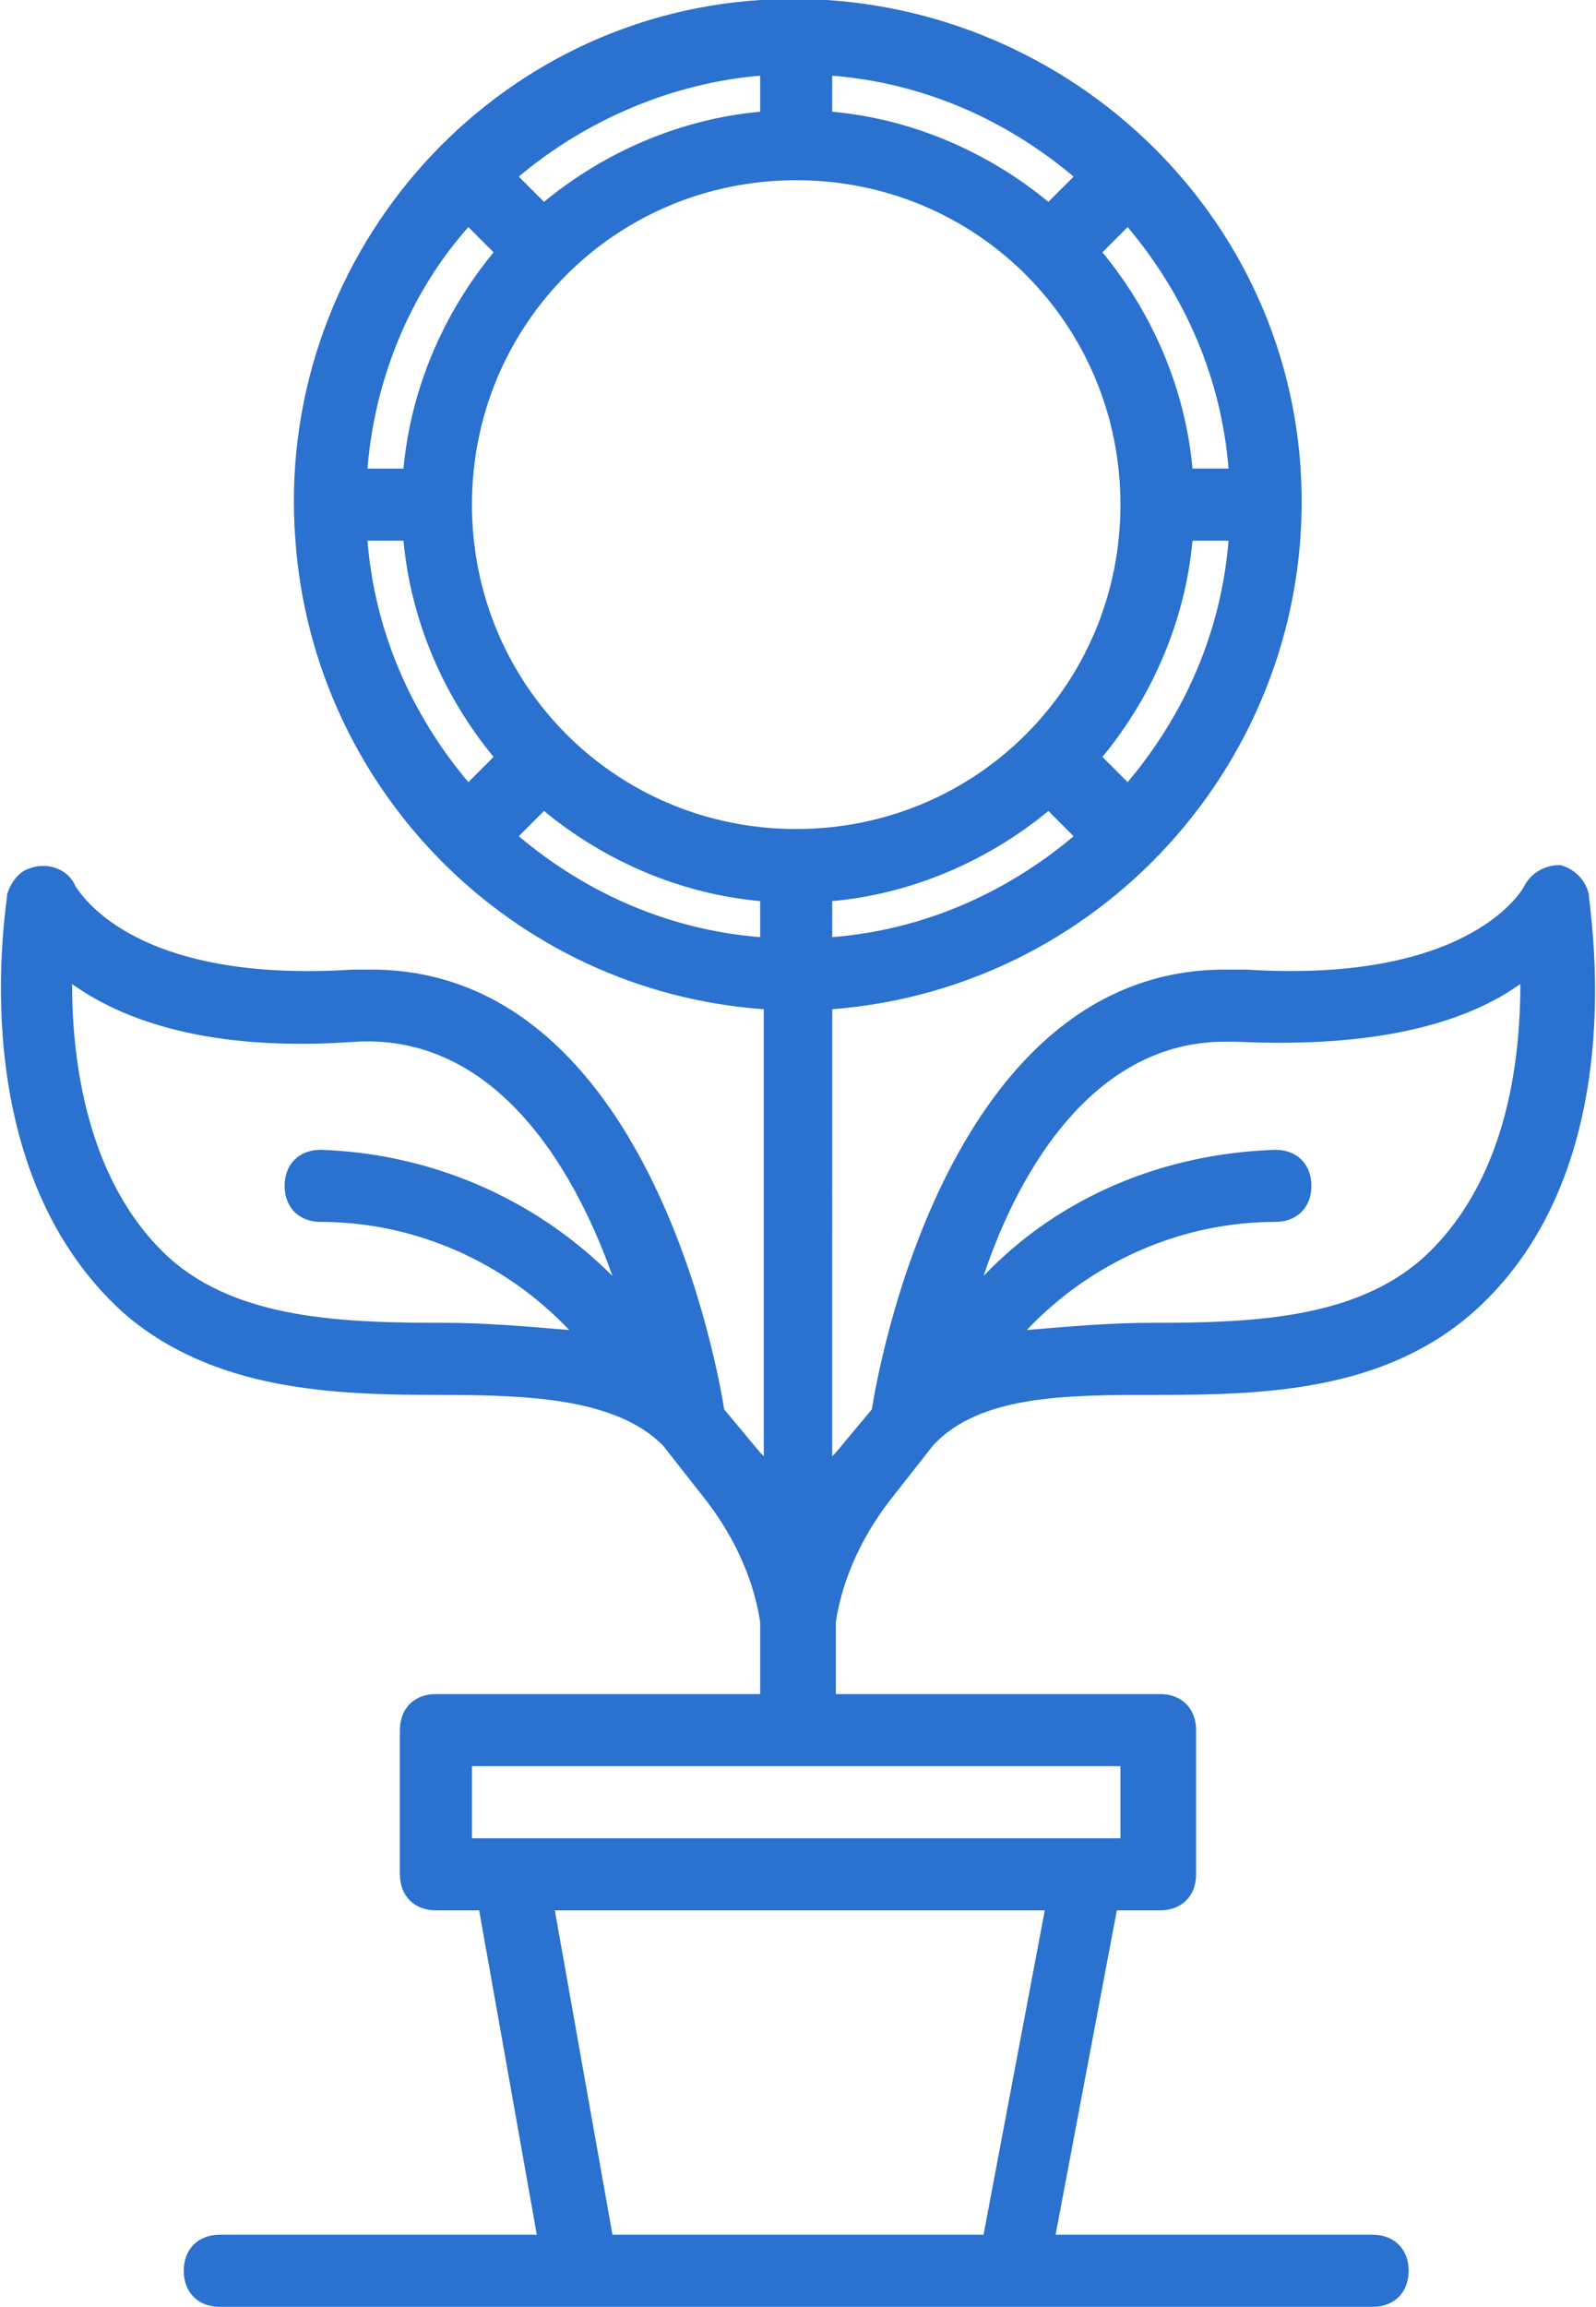<?xml version="1.0" encoding="utf-8"?>
<!-- Generator: Adobe Illustrator 25.4.1, SVG Export Plug-In . SVG Version: 6.00 Build 0)  -->
<svg version="1.1" id="Layer_1" xmlns="http://www.w3.org/2000/svg" xmlns:xlink="http://www.w3.org/1999/xlink" x="0px" y="0px"
	 viewBox="0 0 44.3 64" style="enable-background:new 0 0 44.3 64;" xml:space="preserve">
<style type="text/css">
	.st0{fill:#2A71D0;}
</style>
<g id="Layer_2_00000006673699213459364080000011868561539426083464_">
	<g id="Growth_bitcoin">
		<path class="st0" d="M24.8,41.5l1.1-1.4c1.3-1.4,3.7-1.4,6.2-1.4c3,0,6.3-0.1,8.8-2.3c4.5-4,3.2-11.2,3.2-11.6
			c-0.1-0.4-0.4-0.7-0.8-0.8c-0.4,0-0.8,0.2-1,0.6c0,0-1.4,2.7-7.7,2.3H34c-7.4,0-9.5,10.3-9.8,12.2l-1,1.2c0,0-0.1,0.1-0.1,0.1V28
			c7.7-0.6,13.5-7.3,13-15s-7.3-13.5-15-13S7.6,7.3,8.2,15c0.5,6.9,6,12.5,13,13v12.4c0,0-0.1-0.1-0.1-0.1l-1-1.2
			c-0.3-1.9-2.4-12.2-9.8-12.2H9.8c-6.2,0.4-7.6-2.2-7.7-2.3c-0.2-0.5-0.8-0.7-1.3-0.5c-0.3,0.1-0.5,0.4-0.6,0.7
			c0,0.3-1.3,7.5,3.2,11.6c2.5,2.2,5.9,2.3,8.8,2.3c2.5,0,4.9,0.1,6.2,1.4l1.1,1.4c0.8,1,1.4,2.2,1.6,3.5v2h-9c-0.6,0-1,0.4-1,1v4
			c0,0.6,0.4,1,1,1h1.2l1.6,9H6.1c-0.6,0-1,0.4-1,1s0.4,1,1,1h32c0.6,0,1-0.4,1-1s-0.4-1-1-1h-8.8l1.7-9h1.2c0.6,0,1-0.4,1-1v-4
			c0-0.6-0.4-1-1-1h-9v-2C23.4,43.7,24,42.5,24.8,41.5z M34,28.9h0.3c4.1,0.2,6.5-0.6,7.9-1.6c0,2.2-0.4,5.5-2.7,7.6
			c-1.9,1.7-4.8,1.8-7.5,1.8c-1.2,0-2.3,0.1-3.5,0.2c1.8-1.9,4.3-3,6.9-3c0.6,0,1-0.4,1-1s-0.4-1-1-1c-3.1,0.1-6,1.3-8.1,3.5
			C28.3,32.4,30.4,28.9,34,28.9z M4.7,34.9C2.4,32.8,2,29.4,2,27.3c1.4,1,3.8,1.9,7.9,1.6c3.8-0.2,6,3.4,7.1,6.5
			c-2.2-2.2-5.1-3.4-8.1-3.5c-0.6,0-1,0.4-1,1s0.4,1,1,1c2.6,0,5.1,1.1,6.9,3c-1.2-0.1-2.3-0.2-3.5-0.2C9.5,36.7,6.6,36.6,4.7,34.9
			L4.7,34.9z M27.3,62H17l-1.6-9H29L27.3,62z M31.1,51h-18v-2h18V51z M10.2,15h1c0.2,2.2,1.1,4.3,2.5,6L13,21.7
			C11.4,19.8,10.4,17.5,10.2,15z M13,6.3L13.7,7c-1.4,1.7-2.3,3.8-2.5,6h-1C10.4,10.5,11.4,8.1,13,6.3z M34.1,13h-1
			c-0.2-2.2-1.1-4.3-2.5-6l0.7-0.7C32.9,8.2,33.9,10.5,34.1,13z M31.3,21.7L30.6,21c1.4-1.7,2.3-3.8,2.5-6h1
			C33.9,17.5,32.9,19.8,31.3,21.7z M13.1,14c0-5,4-9,9-9s9,4,9,9s-4,9-9,9S13.1,19,13.1,14L13.1,14z M23.1,25c2.2-0.2,4.3-1.1,6-2.5
			l0.7,0.7c-1.9,1.6-4.2,2.6-6.7,2.8L23.1,25z M29.1,5.6c-1.7-1.4-3.8-2.3-6-2.5v-1c2.5,0.2,4.8,1.2,6.7,2.8L29.1,5.6z M21.1,3.1
			c-2.2,0.2-4.3,1.1-6,2.5l-0.7-0.7c1.9-1.6,4.3-2.6,6.7-2.8L21.1,3.1z M15.1,22.5c1.7,1.4,3.8,2.3,6,2.5v1
			c-2.5-0.2-4.8-1.2-6.7-2.8L15.1,22.5z"/>
	</g>
</g>
</svg>
